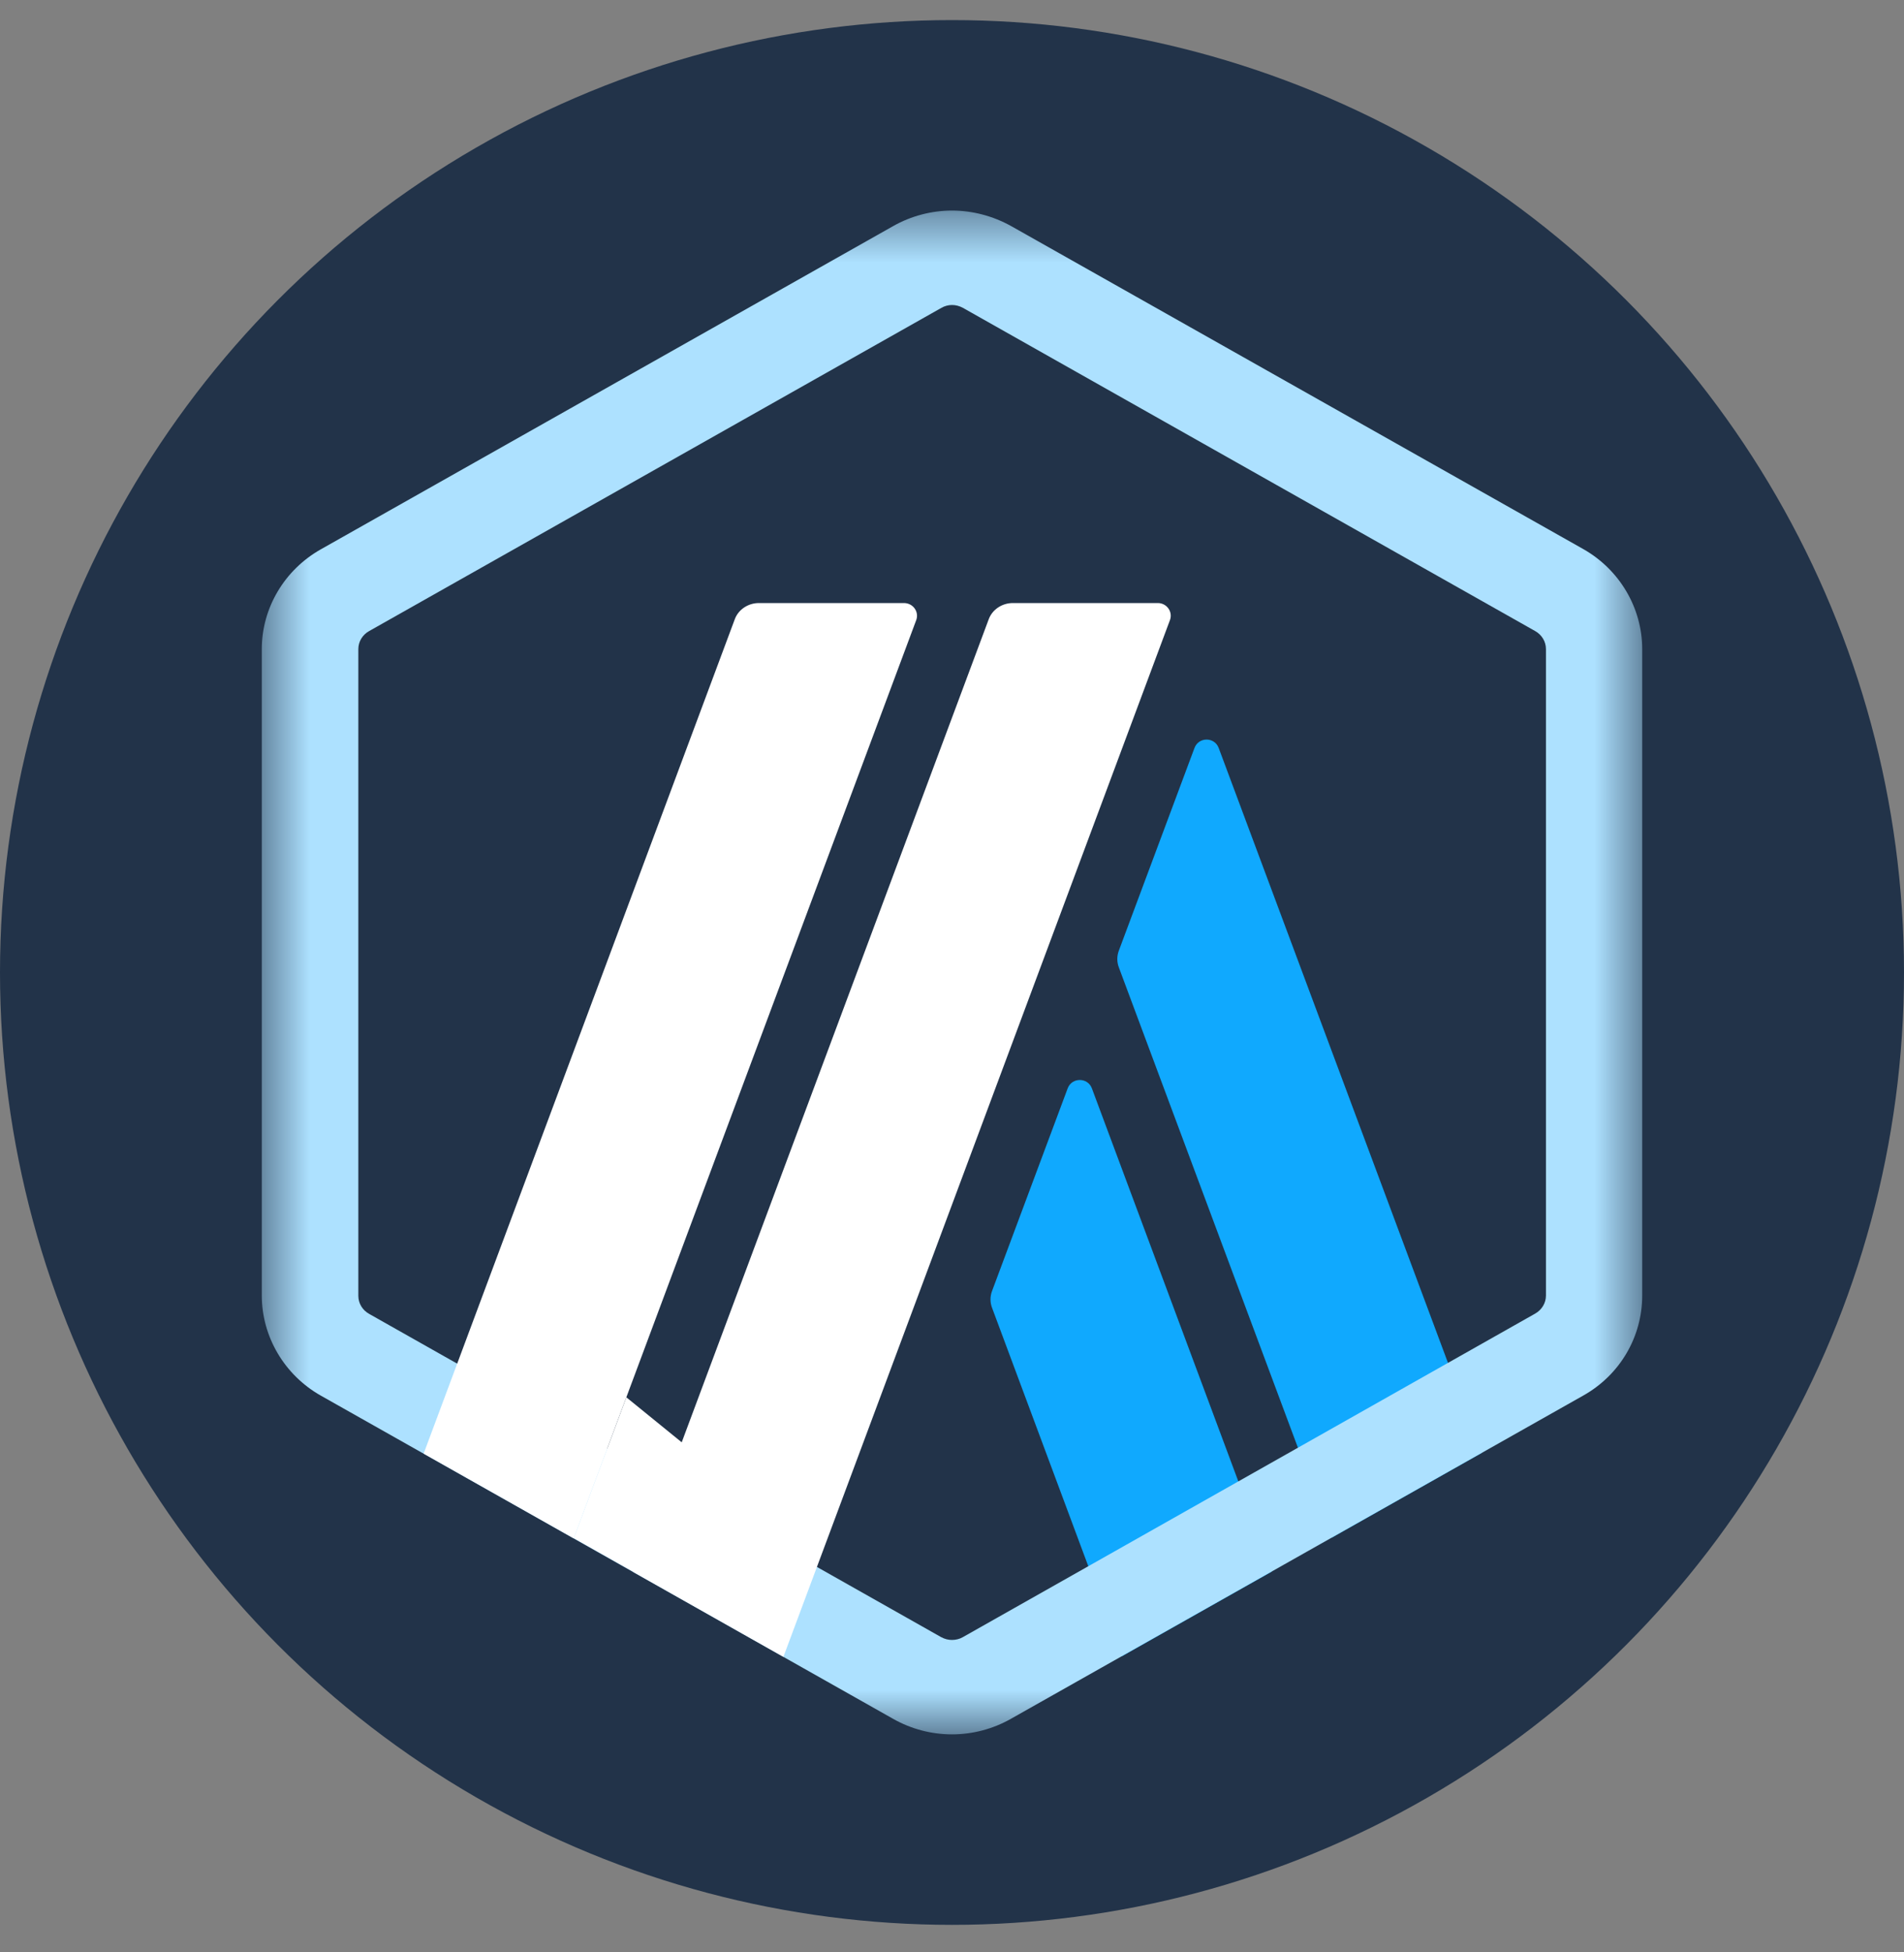 <svg width="40" height="41" viewBox="0 0 40 41" fill="none" xmlns="http://www.w3.org/2000/svg">
<rect x="0" y="0" width="40" height="41" fill="#808080" stroke="none"/>
<g clip-path="url(#clip0_647_22720)">
<circle cx="20" cy="20.422" r="20" fill="#223349"/>
<mask id="mask0_647_22720" style="mask-type:luminance" maskUnits="userSpaceOnUse" x="5" y="4" width="30" height="33">
<path d="M34.5 4.422H5.5V36.422H34.5V4.422Z" fill="white"/>
</mask>
<g mask="url(#mask0_647_22720)">
<path d="M20 4.422C19.572 4.422 19.143 4.533 18.762 4.749L6.738 11.537C5.975 11.969 5.5 12.767 5.5 13.631V27.206C5.5 28.07 5.975 28.875 6.738 29.307L18.762 36.095C19.143 36.311 19.572 36.422 20 36.422C20.428 36.422 20.857 36.311 21.238 36.095L33.261 29.307C34.031 28.875 34.5 28.077 34.5 27.206V13.631C34.5 12.767 34.025 11.962 33.261 11.53L21.245 4.749C20.857 4.533 20.428 4.422 20 4.422Z" fill="#223349"/>
<path d="M22.43 22.856L20.844 27.104C20.797 27.222 20.797 27.353 20.844 27.471L23.568 34.782L26.721 33.002L22.939 22.856C22.852 22.621 22.517 22.621 22.43 22.856Z" fill="#10A9FE"/>
<path d="M25.603 15.708C25.516 15.472 25.181 15.472 25.094 15.708L23.508 19.956C23.461 20.074 23.461 20.205 23.508 20.323L27.973 32.294L31.126 30.513L25.603 15.708Z" fill="#10A9FE"/>
<path d="M20 6.405C20.08 6.405 20.154 6.425 20.228 6.464L32.251 13.252C32.391 13.33 32.478 13.474 32.478 13.631V27.206C32.478 27.363 32.391 27.507 32.251 27.586L20.228 34.38C20.161 34.419 20.08 34.439 20 34.439C19.92 34.439 19.846 34.419 19.772 34.38L7.756 27.592C7.615 27.514 7.528 27.37 7.528 27.213V13.631C7.528 13.474 7.615 13.33 7.756 13.252L19.779 6.464C19.846 6.425 19.926 6.405 20 6.405ZM20 4.422C19.572 4.422 19.143 4.533 18.762 4.749L6.738 11.537C5.975 11.969 5.5 12.767 5.5 13.631V27.206C5.5 28.07 5.975 28.875 6.738 29.307L18.762 36.095C19.143 36.311 19.572 36.422 20 36.422C20.428 36.422 20.857 36.311 21.238 36.095L33.261 29.307C34.031 28.875 34.5 28.077 34.5 27.206V13.631C34.5 12.767 34.025 11.962 33.261 11.53L21.245 4.749C20.857 4.533 20.428 4.422 20 4.422Z" fill="#ADE1FF"/>
<path d="M12.055 32.302L13.159 29.344L15.382 31.15L13.306 33.009L12.055 32.302Z" fill="white"/>
<path d="M18.989 12.664H15.943C15.715 12.664 15.508 12.802 15.434 13.011L8.9 30.526L12.053 32.306L19.25 13.018C19.31 12.847 19.183 12.664 18.989 12.664Z" fill="white"/>
<path d="M24.324 12.664H21.278C21.05 12.664 20.843 12.802 20.769 13.011L13.305 33.013L16.458 34.794L24.578 13.024C24.645 12.847 24.511 12.664 24.324 12.664Z" fill="white"/>
</g>
</g>
<defs>
<clipPath id="clip0_647_22720">
<rect width="40" height="40" fill="white" transform="translate(0 0.422)"/>
</clipPath>
</defs>
</svg>
